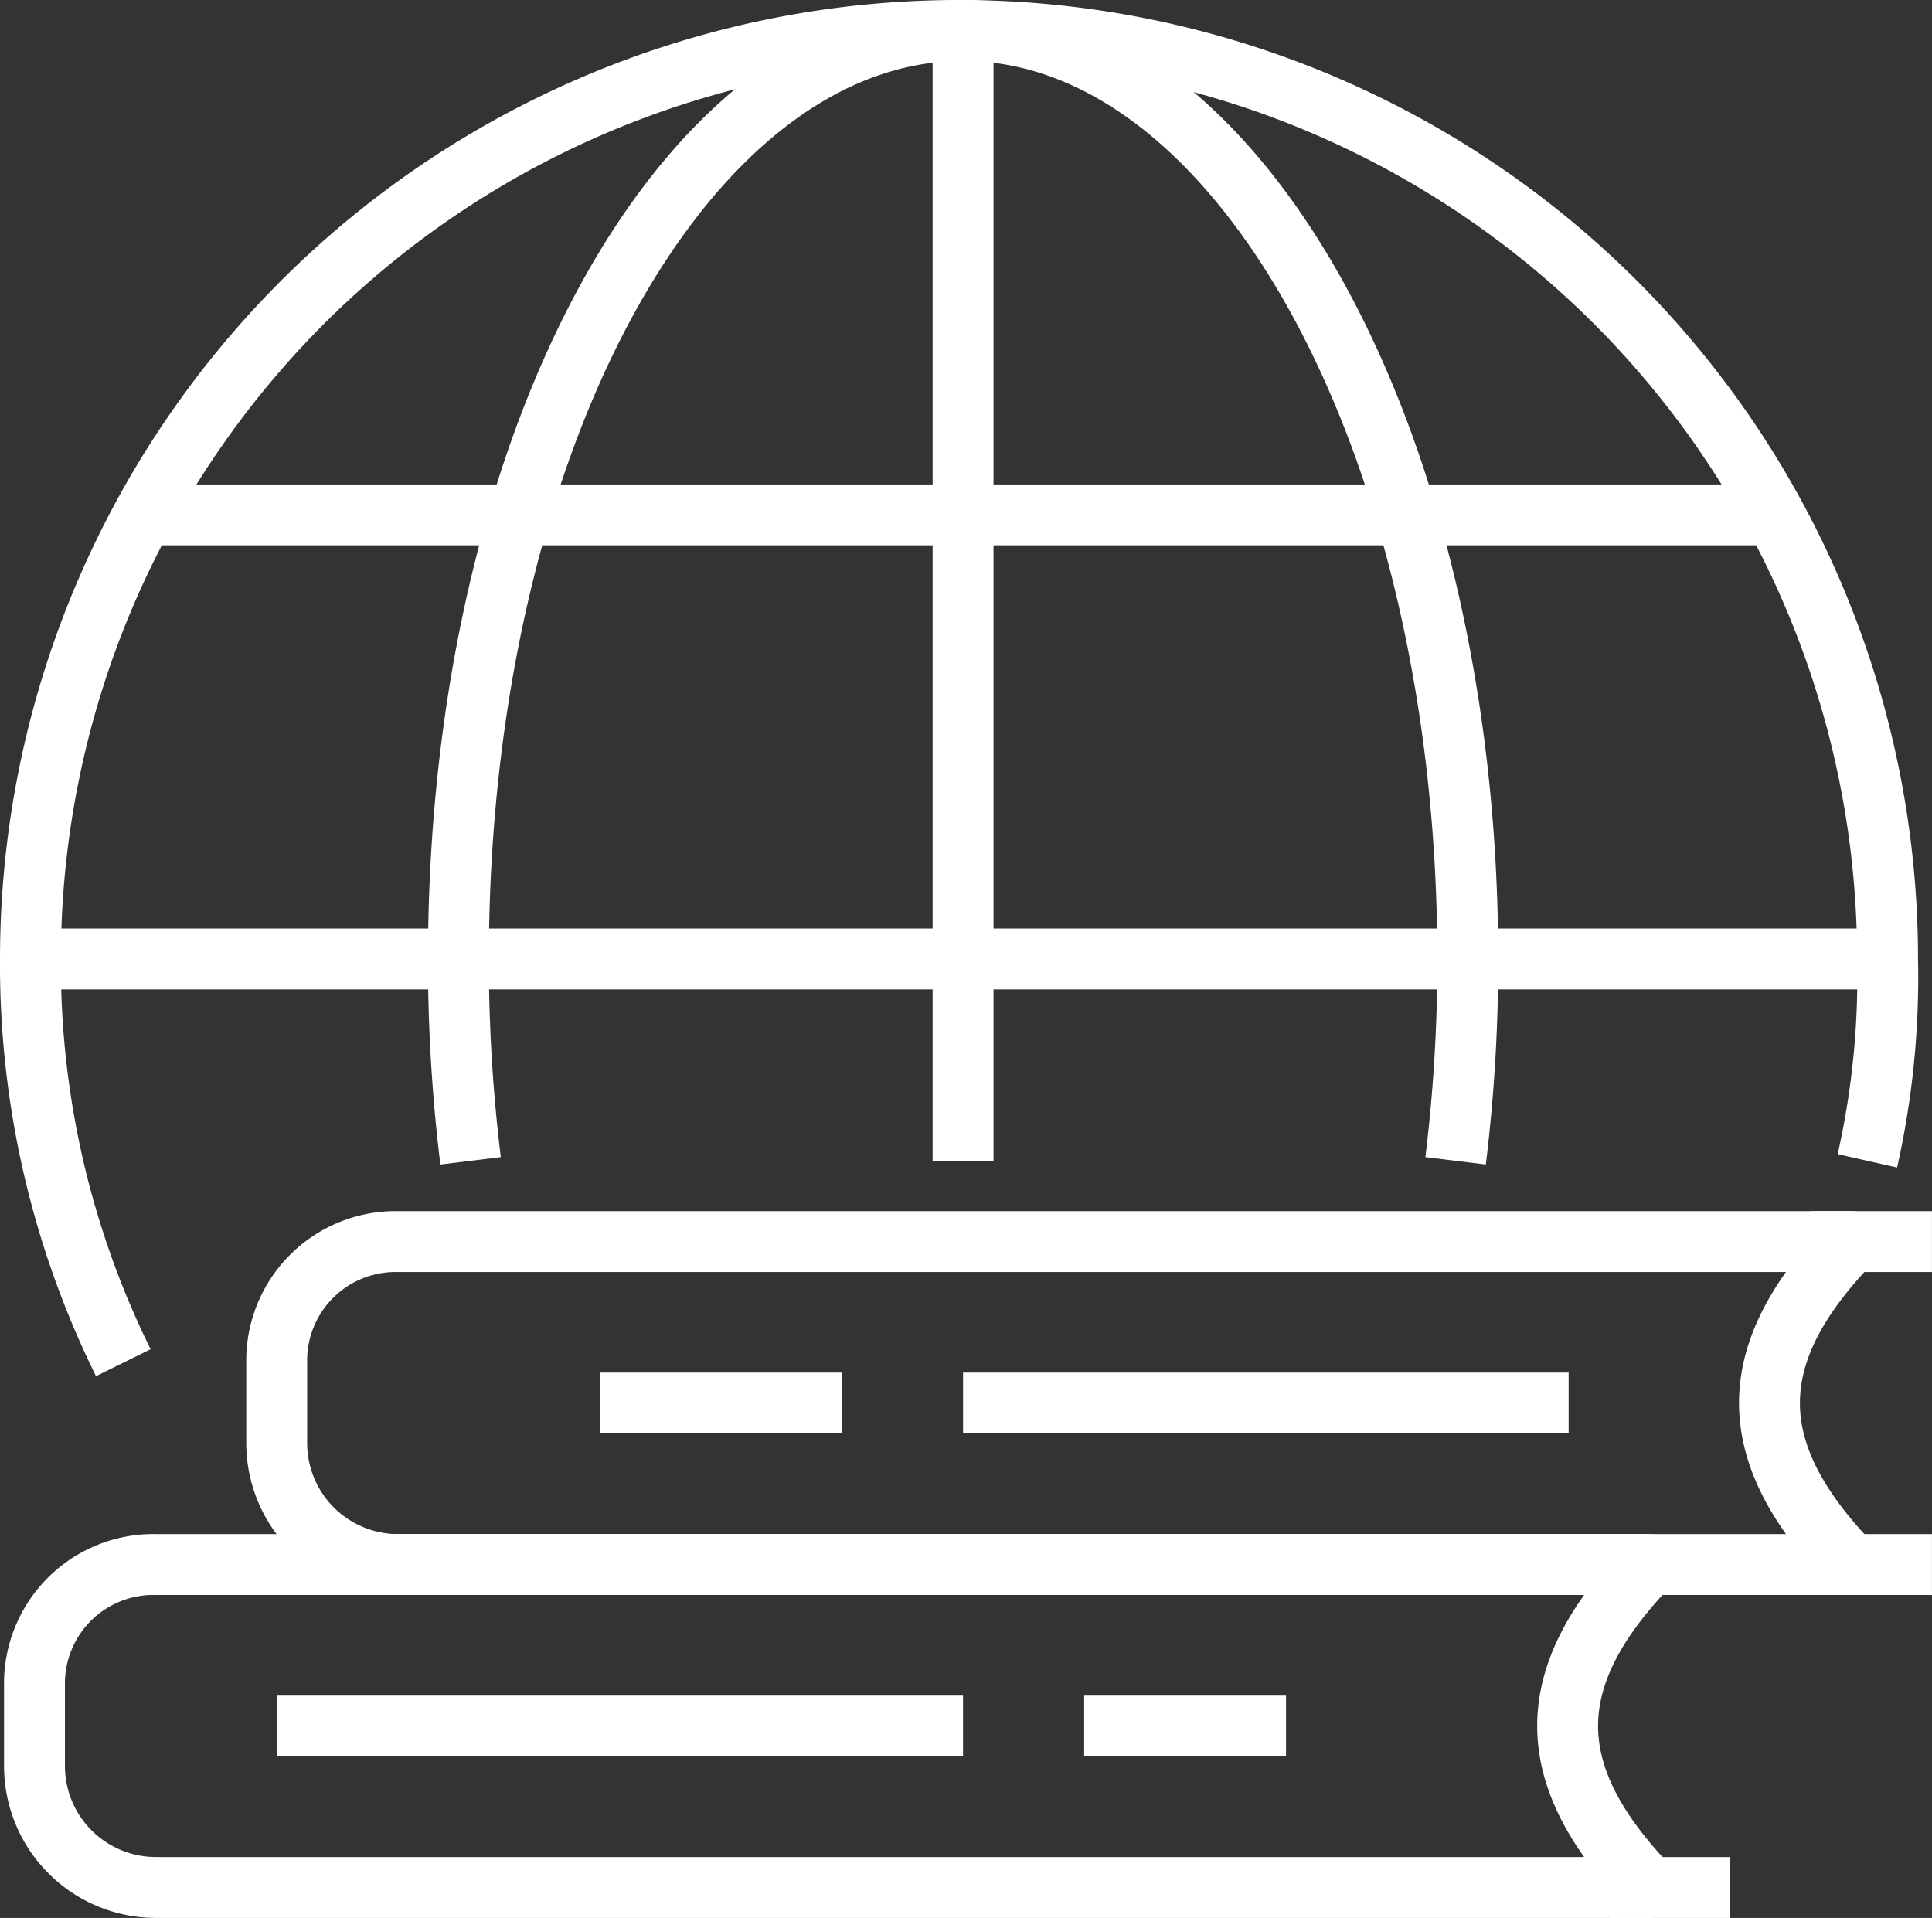 <svg xmlns="http://www.w3.org/2000/svg" width="63.459" height="63" viewBox="0 0 63.459 63">
  <rect x="0" y="0" width="63.459" height="63" fill="#333333" stroke="none"/>
  <g id="Icono" transform="translate(-11.3 -2)">
    <path id="Trazado_1733" data-name="Trazado 1733" d="M16.378,51.609H65.443c-3.58-3.713-3.58-6.9,0-10.609H16.378A3.907,3.907,0,0,0,12.4,44.978V47.63A3.99,3.99,0,0,0,16.378,51.609Z" transform="translate(0.033 12.391)" fill="none" stroke="#fff" stroke-linejoin="round" stroke-width="2"/>
    <line id="Línea_1423" data-name="Línea 1423" x1="22.543" transform="translate(20.389 58.696)" fill="none" stroke="#fff" stroke-linejoin="round" stroke-width="2"/>
    <line id="Línea_1424" data-name="Línea 1424" x1="6.63" transform="translate(46.911 58.696)" fill="none" stroke="#fff" stroke-linejoin="round" stroke-width="2"/>
    <path id="Trazado_1734" data-name="Trazado 1734" d="M22.378,43.609H70.117c-3.58-3.713-3.58-6.9,0-10.609H22.378A3.907,3.907,0,0,0,18.4,36.978V39.63A3.99,3.99,0,0,0,22.378,43.609Z" transform="translate(1.989 9.783)" fill="none" stroke="#fff" stroke-linejoin="round" stroke-width="2"/>
    <line id="Línea_1425" data-name="Línea 1425" x1="7.957" transform="translate(30.998 48.087)" fill="none" stroke="#fff" stroke-linejoin="round" stroke-width="2"/>
    <line id="Línea_1426" data-name="Línea 1426" x1="19.891" transform="translate(42.933 48.087)" fill="none" stroke="#fff" stroke-linejoin="round" stroke-width="2"/>
    <path id="Trazado_1735" data-name="Trazado 1735" d="M72.637,40.13A27.458,27.458,0,0,0,73.3,33.5a30.5,30.5,0,1,0-61,0,29.543,29.543,0,0,0,3.05,13.261" fill="none" stroke="#fff" stroke-linejoin="round" stroke-width="2"/>
    <path id="Trazado_1736" data-name="Trazado 1736" d="M55.654,40.13a53.975,53.975,0,0,0,.4-6.63C56.052,16.659,48.626,3,39.476,3S22.9,16.526,22.9,33.5a53.976,53.976,0,0,0,.4,6.63" transform="translate(3.457)" fill="none" stroke="#fff" stroke-linejoin="round" stroke-width="2"/>
    <line id="Línea_1427" data-name="Línea 1427" y2="37.13" transform="translate(42.933 3)" fill="none" stroke="#fff" stroke-linejoin="round" stroke-width="2"/>
    <line id="Línea_1428" data-name="Línea 1428" x1="61" transform="translate(12.433 33.5)" fill="none" stroke="#fff" stroke-linejoin="round" stroke-width="2"/>
    <line id="Línea_1429" data-name="Línea 1429" x1="53.043" transform="translate(16.411 18.913)" fill="none" stroke="#fff" stroke-linejoin="round" stroke-width="2"/>
    <line id="Línea_1430" data-name="Línea 1430" x2="3.978" transform="translate(70.78 53.391)" fill="none" stroke="#fff" stroke-linejoin="round" stroke-width="2"/>
    <line id="Línea_1431" data-name="Línea 1431" x2="3.978" transform="translate(70.78 42.783)" fill="none" stroke="#fff" stroke-linejoin="round" stroke-width="2"/>
    <line id="Línea_1432" data-name="Línea 1432" x2="3.978" transform="translate(64.15 64)" fill="none" stroke="#fff" stroke-linejoin="round" stroke-width="2"/>
  </g>
</svg>
